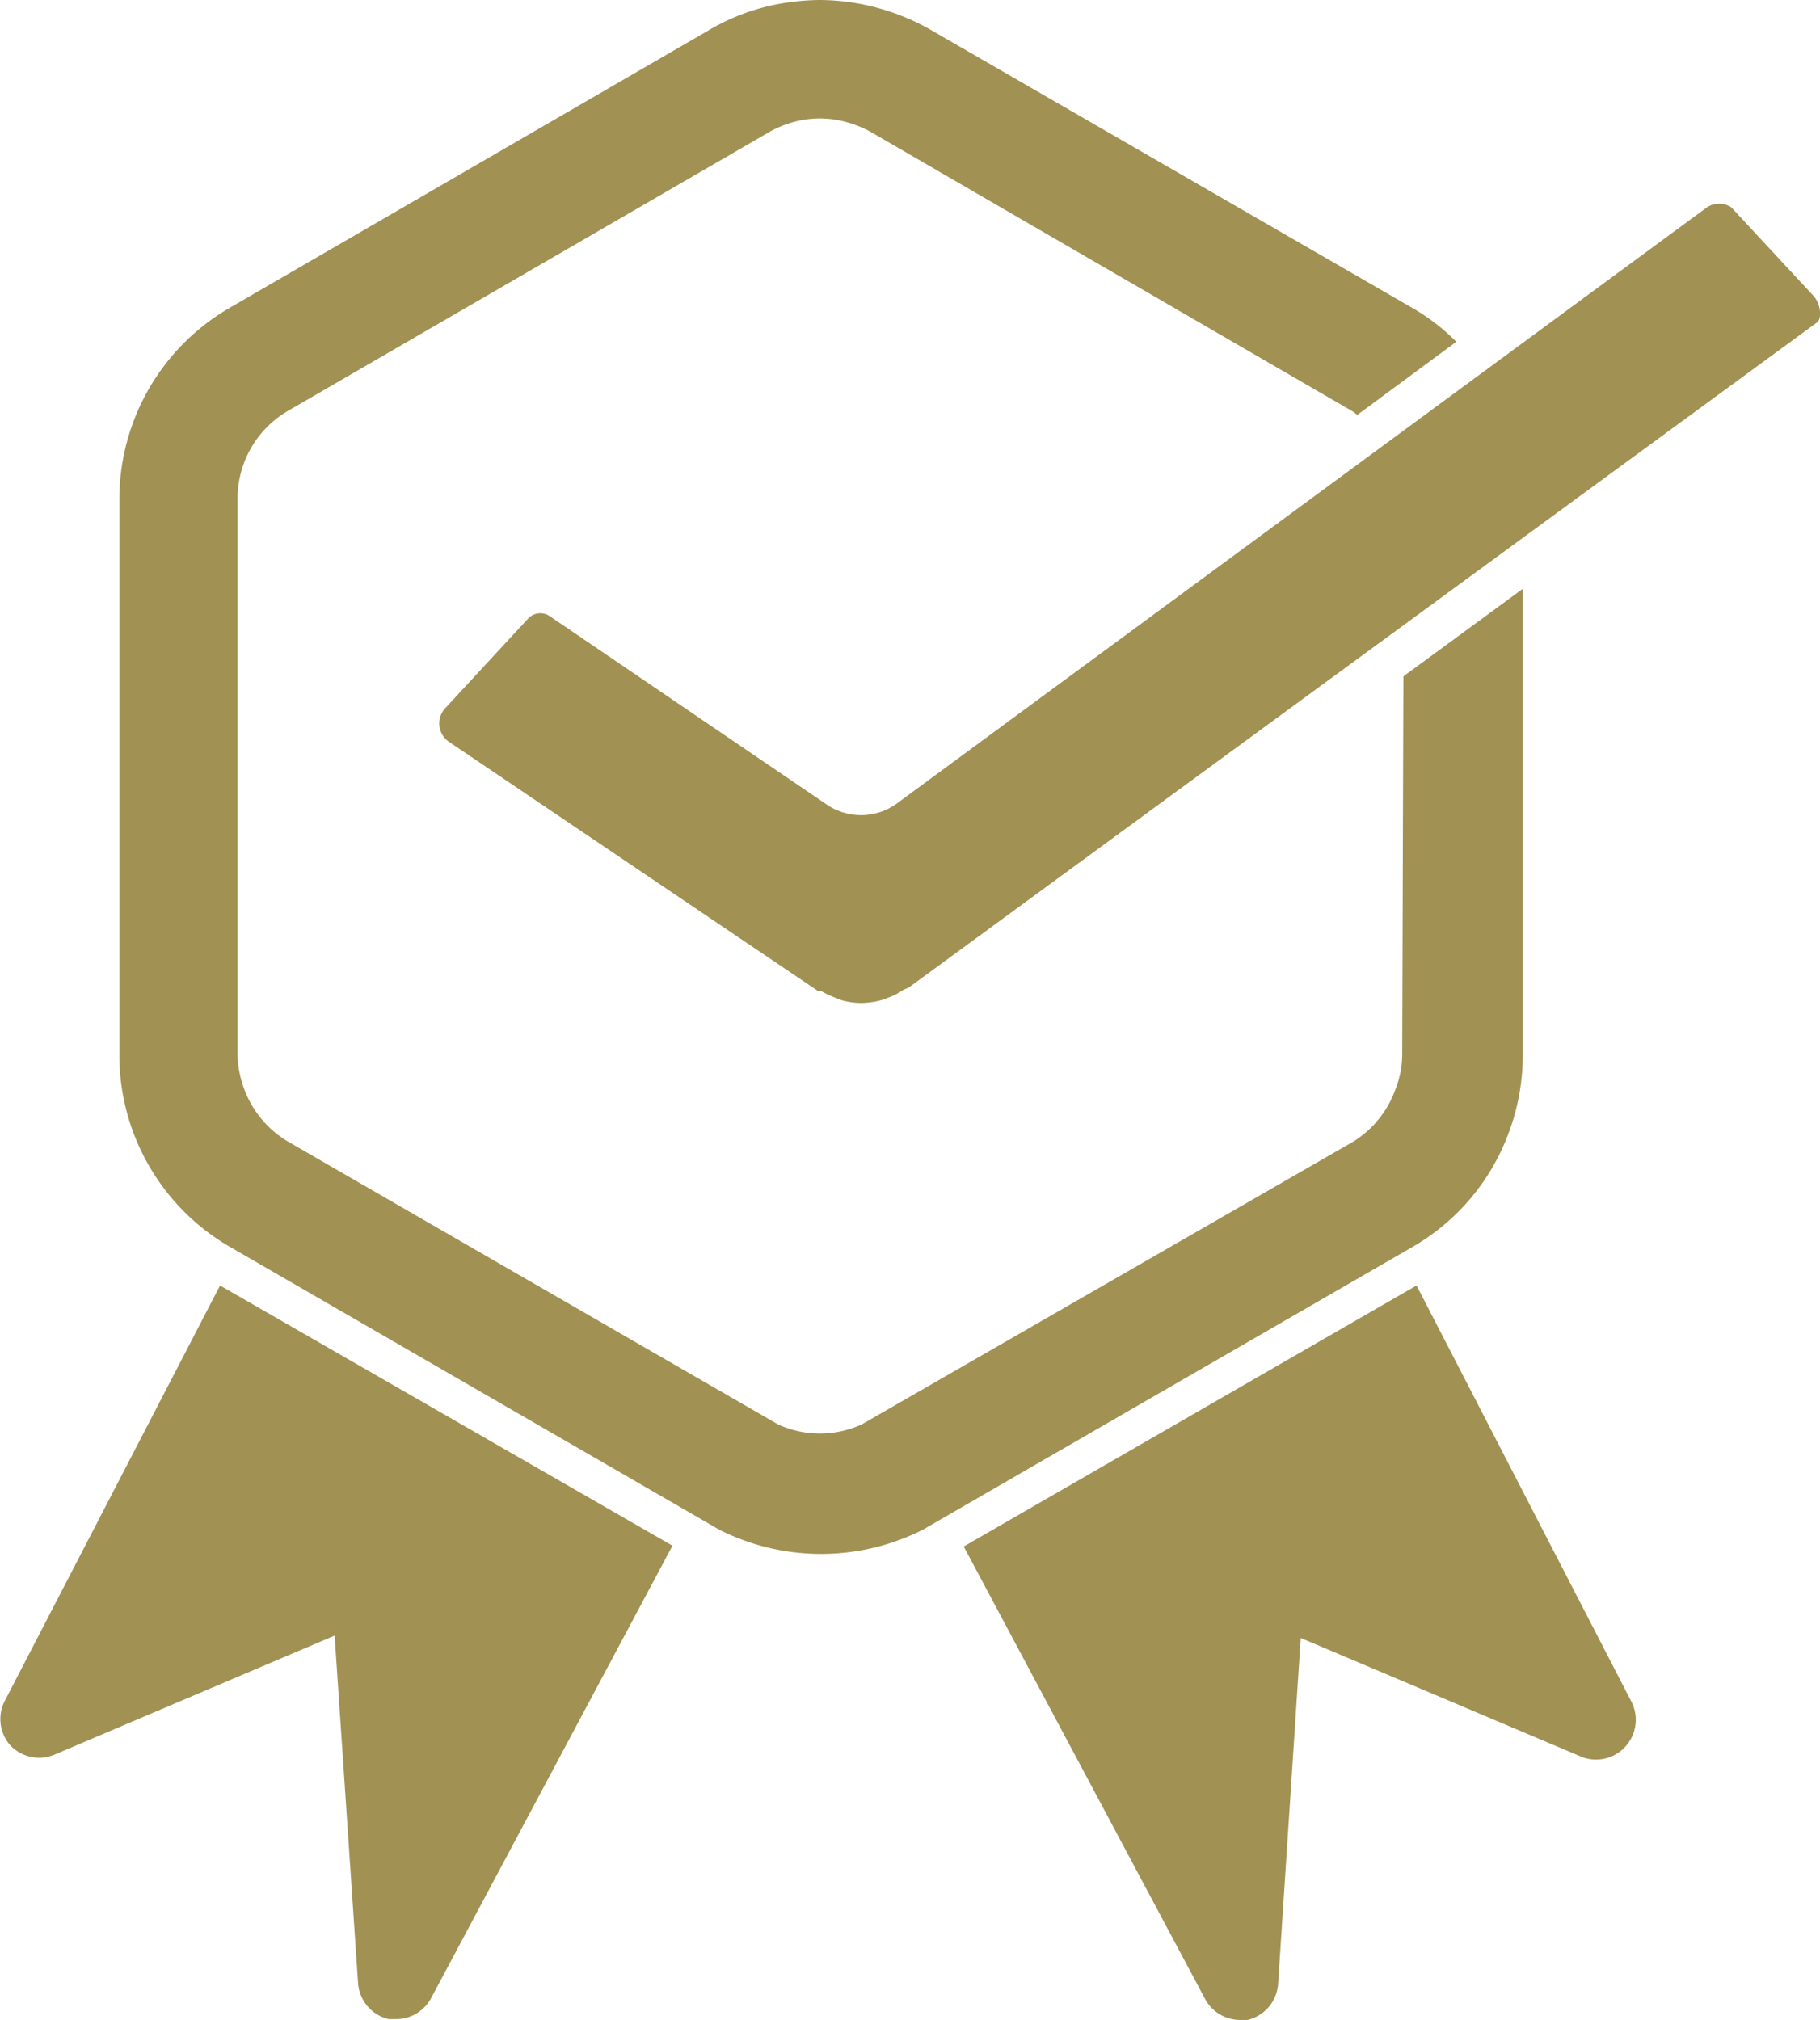 <svg xmlns="http://www.w3.org/2000/svg" viewBox="0 0 45.74 50.77"><defs><style>.cls-1{fill:#a19153;}</style></defs><title>CPOAsset 11</title><g id="Layer_2" data-name="Layer 2"><g id="Layer_1-2" data-name="Layer 1"><path class="cls-1" d="M.11,42.77a1,1,0,0,0,.15,1.1,1,1,0,0,0,1.09.24l7.06-3L9,49.86a1,1,0,0,0,.77.89l.2,0a1,1,0,0,0,.86-.52l6.07-11.38L5.53,32.31Z"/><path class="cls-1" d="M30.29,50.25a1,1,0,0,0,.86.52l.2,0a1,1,0,0,0,.77-.89l.57-8.71,7.09,3A1,1,0,0,0,41,42.77L35.6,32.31,24.22,38.87Z"/><path class="cls-1" d="M35.24,26.48a2.39,2.39,0,0,1-.17.9A2.56,2.56,0,0,1,34,28.7L21.66,35.8a2.53,2.53,0,0,1-2.11,0L7.25,28.7a2.57,2.57,0,0,1-1.11-1.32,2.61,2.61,0,0,1-.17-.9V12.53a2.55,2.55,0,0,1,1.28-2.21l12.08-7A2.62,2.62,0,0,1,20.27,3a2.5,2.5,0,0,1,.67,0,2.74,2.74,0,0,1,.95.32l12.07,7a.83.83,0,0,1,.15.11L36.6,8.59a5.21,5.21,0,0,0-1.14-.87L23.39.75A5.69,5.69,0,0,0,20.61,0a5.81,5.81,0,0,0-.72.05,5.36,5.36,0,0,0-2.06.7l-12.08,7A5.56,5.56,0,0,0,3,12.53v14a5.57,5.57,0,0,0,2.78,4.81l12.3,7.11a5.68,5.68,0,0,0,5.11,0l12.31-7.11a5.5,5.5,0,0,0,2.41-2.85,5.57,5.57,0,0,0,.36-2V14.8l-3,2.2Z"/><path class="cls-1" d="M43.51,5.21a.56.56,0,0,0-.61,0l-20.38,15a1.53,1.53,0,0,1-1.76,0l-6.94-4.72a.42.42,0,0,0-.55.06L11.19,17.8a.56.56,0,0,0,.1.85l9.27,6.26h0l.08,0a2,2,0,0,0,.36.17l.15.06a1.89,1.89,0,0,0,.51.07h0a2.06,2.06,0,0,0,.52-.08l.16-.06a1.55,1.55,0,0,0,.36-.19l.14-.06L45.67,8.1a.24.24,0,0,0,.07-.19.67.67,0,0,0-.16-.47Z"/></g></g></svg>